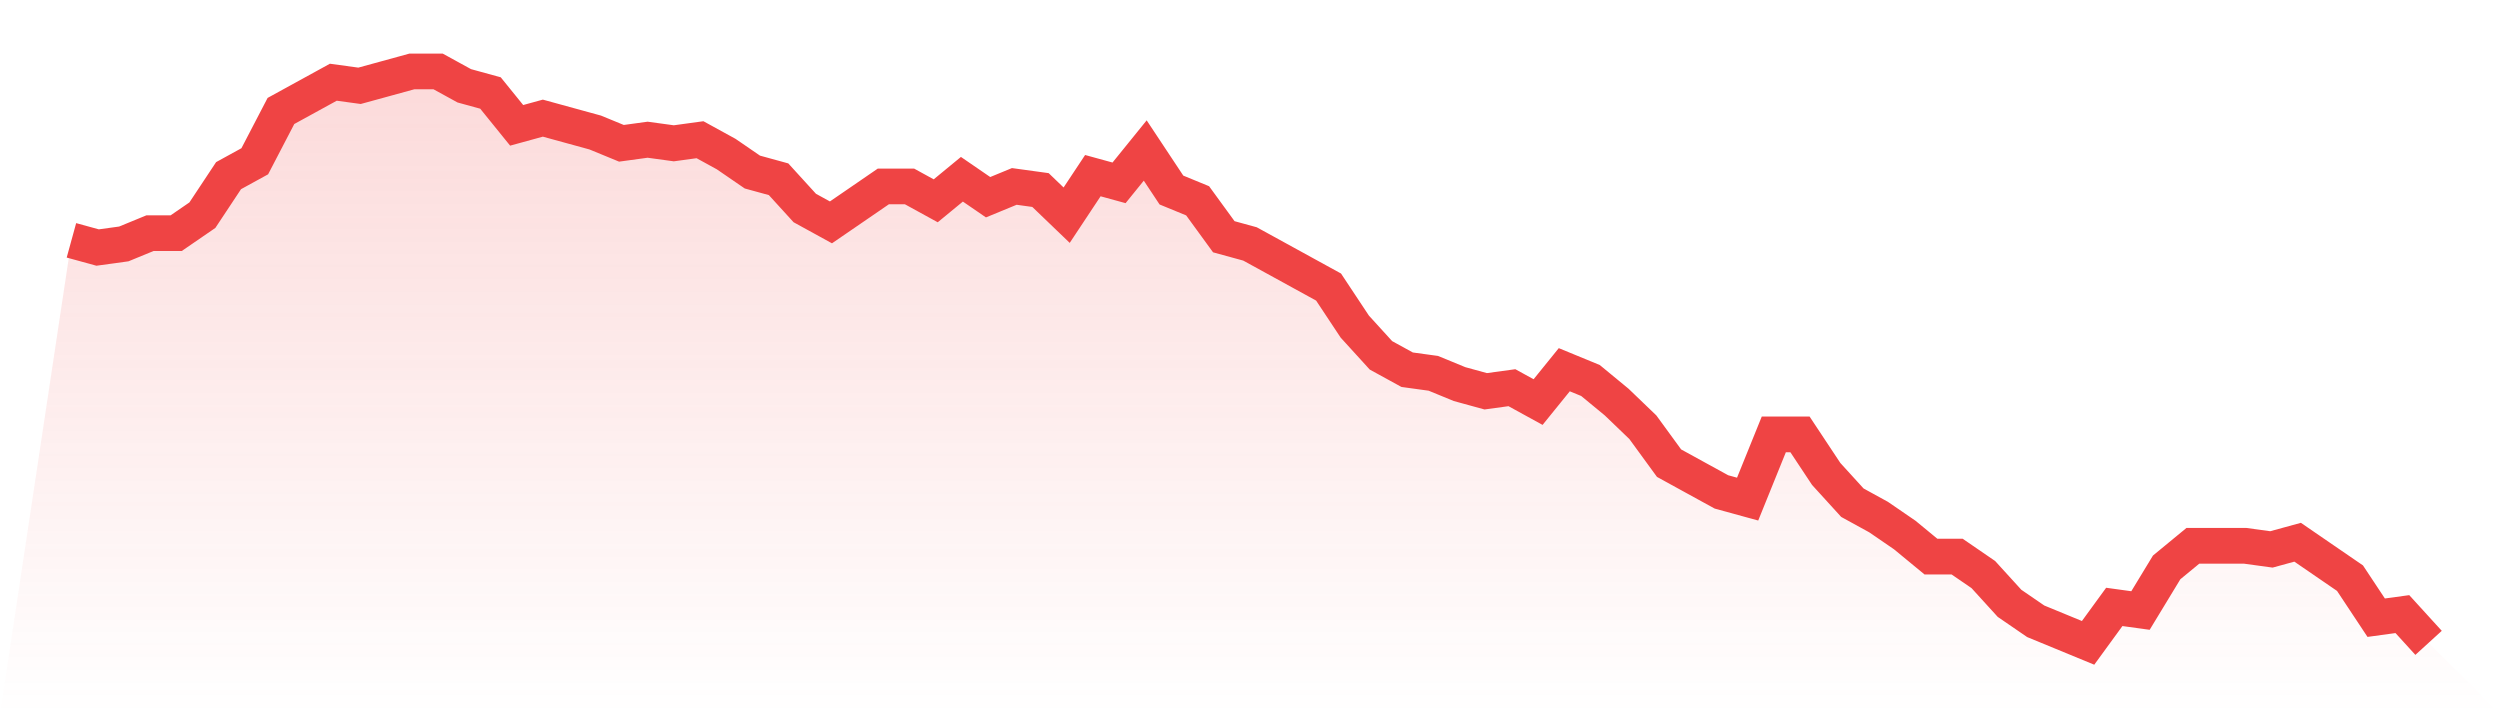 <svg viewBox="0 0 140 40" xmlns="http://www.w3.org/2000/svg">
<defs>
<linearGradient id="gradient" x1="0" x2="0" y1="0" y2="1">
<stop offset="0%" stop-color="#ef4444" stop-opacity="0.2"/>
<stop offset="100%" stop-color="#ef4444" stop-opacity="0"/>
</linearGradient>
</defs>
<path d="M4,13.459 L4,13.459 L5.467,13.862 L6.933,13.66 L8.4,13.057 L9.867,13.057 L11.333,12.05 L12.8,9.836 L14.267,9.031 L15.733,6.214 L17.2,5.409 L18.667,4.604 L20.133,4.805 L21.6,4.403 L23.067,4 L24.533,4 L26,4.805 L27.467,5.208 L28.933,7.019 L30.4,6.616 L31.867,7.019 L33.333,7.421 L34.8,8.025 L36.267,7.824 L37.733,8.025 L39.2,7.824 L40.667,8.629 L42.133,9.635 L43.6,10.038 L45.067,11.648 L46.533,12.453 L48,11.447 L49.467,10.44 L50.933,10.44 L52.4,11.245 L53.867,10.038 L55.333,11.044 L56.8,10.44 L58.267,10.642 L59.733,12.05 L61.2,9.836 L62.667,10.239 L64.133,8.428 L65.6,10.642 L67.067,11.245 L68.533,13.258 L70,13.66 L71.467,14.465 L72.933,15.27 L74.4,16.075 L75.867,18.289 L77.333,19.899 L78.8,20.704 L80.267,20.906 L81.733,21.509 L83.2,21.912 L84.667,21.711 L86.133,22.516 L87.6,20.704 L89.067,21.308 L90.533,22.516 L92,23.925 L93.467,25.937 L94.933,26.742 L96.4,27.547 L97.867,27.95 L99.333,24.327 L100.8,24.327 L102.267,26.541 L103.733,28.151 L105.2,28.956 L106.667,29.962 L108.133,31.17 L109.6,31.17 L111.067,32.176 L112.533,33.786 L114,34.792 L115.467,35.396 L116.933,36 L118.4,33.987 L119.867,34.189 L121.333,31.774 L122.8,30.566 L124.267,30.566 L125.733,30.566 L127.2,30.767 L128.667,30.365 L130.133,31.371 L131.6,32.377 L133.067,34.591 L134.533,34.39 L136,36 L140,40 L0,40 z" fill="url(#gradient)"/>
<path d="M4,13.459 L4,13.459 L5.467,13.862 L6.933,13.66 L8.4,13.057 L9.867,13.057 L11.333,12.05 L12.8,9.836 L14.267,9.031 L15.733,6.214 L17.2,5.409 L18.667,4.604 L20.133,4.805 L21.6,4.403 L23.067,4 L24.533,4 L26,4.805 L27.467,5.208 L28.933,7.019 L30.4,6.616 L31.867,7.019 L33.333,7.421 L34.8,8.025 L36.267,7.824 L37.733,8.025 L39.2,7.824 L40.667,8.629 L42.133,9.635 L43.6,10.038 L45.067,11.648 L46.533,12.453 L48,11.447 L49.467,10.44 L50.933,10.44 L52.4,11.245 L53.867,10.038 L55.333,11.044 L56.8,10.44 L58.267,10.642 L59.733,12.05 L61.2,9.836 L62.667,10.239 L64.133,8.428 L65.6,10.642 L67.067,11.245 L68.533,13.258 L70,13.66 L71.467,14.465 L72.933,15.27 L74.4,16.075 L75.867,18.289 L77.333,19.899 L78.8,20.704 L80.267,20.906 L81.733,21.509 L83.2,21.912 L84.667,21.711 L86.133,22.516 L87.6,20.704 L89.067,21.308 L90.533,22.516 L92,23.925 L93.467,25.937 L94.933,26.742 L96.4,27.547 L97.867,27.95 L99.333,24.327 L100.8,24.327 L102.267,26.541 L103.733,28.151 L105.2,28.956 L106.667,29.962 L108.133,31.17 L109.6,31.17 L111.067,32.176 L112.533,33.786 L114,34.792 L115.467,35.396 L116.933,36 L118.4,33.987 L119.867,34.189 L121.333,31.774 L122.8,30.566 L124.267,30.566 L125.733,30.566 L127.2,30.767 L128.667,30.365 L130.133,31.371 L131.6,32.377 L133.067,34.591 L134.533,34.39 L136,36" fill="none" stroke="#ef4444" stroke-width="2"/>
</svg>